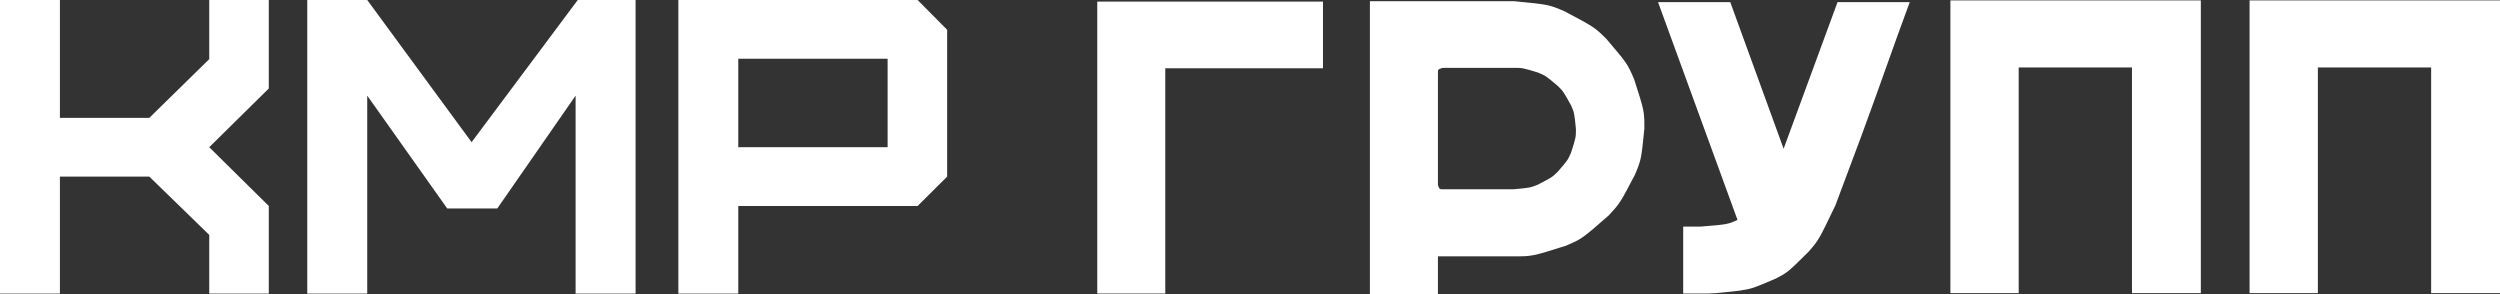 <?xml version="1.0" encoding="UTF-8"?> <svg xmlns:xlink="http://www.w3.org/1999/xlink" xmlns="http://www.w3.org/2000/svg" width="255.439px" height="30.038px" viewBox="0 0 255.439 30.038"><rect x="0" y="0" width="255.439" height="30.038" fill="#333333" stroke="none"/> <path d="M15.258 18.046L6.121 18.046L6.121 30L0 30L0 0L6.121 0L6.121 12.041L15.258 12.041L21.38 6.042L21.38 0L27.463 0L27.463 9.041L21.38 15.04L27.463 21.045L27.463 30L21.38 30L21.38 24.001L15.258 18.046ZM45.694 21.299L37.522 9.771L37.522 30L31.395 30L31.395 0L37.522 0L48.186 14.527L59.034 0L64.941 0L64.941 30L58.813 30L58.813 9.771L50.812 21.299L45.694 21.299ZM75.434 30L75.434 21.045L93.759 21.045L96.775 18.046L96.775 3.043L93.759 0L69.312 0L69.312 30L75.434 30ZM199.283 0.038L224.871 0.038L224.871 29.954L217.835 29.954L217.835 6.891L206.261 6.891L206.261 29.954L199.283 29.954L199.283 0.038ZM229.851 0.038L255.439 0.038L255.439 29.954L248.404 29.954L248.404 6.891L236.83 6.891L236.83 29.954L229.851 29.954L229.851 0.038ZM159.865 1.157C158.247 0.467 158.247 0.467 154.699 0.122L139.97 0.122L139.97 30.038L146.921 30.038L146.921 26.192L154.699 26.192C156.554 26.192 156.554 26.192 159.979 25.114C161.634 24.406 161.634 24.406 164.389 21.996C165.521 20.765 165.521 20.765 167.057 17.842C167.695 16.303 167.695 16.303 168.014 13.143C168.014 11.343 168.014 11.343 166.958 8.066C166.263 6.481 166.263 6.481 164.103 3.94C162.895 2.765 162.895 2.765 159.865 1.157ZM135.176 0.163L135.176 6.974L119.063 6.974L119.063 29.995L112.113 29.995L112.113 0.163L135.176 0.163ZM187.751 0.219L195.129 0.219L194.301 2.485C194.168 2.877 194.168 2.877 193.902 3.576C193.321 5.18 193.321 5.18 192.931 6.289C192.084 8.648 192.084 8.648 191.59 10.037C190.595 12.788 190.595 12.788 190.091 14.149C189.097 16.783 189.097 16.783 188.65 17.995C187.822 20.201 187.822 20.201 187.537 20.974C185.833 24.522 185.833 24.522 184.796 25.716C182.656 27.832 182.656 27.832 181.457 28.457C179.017 29.497 179.017 29.497 177.704 29.702C175.078 29.995 175.078 29.995 173.736 29.995L171.981 29.995L171.981 23.156L173.736 23.156C176.514 22.928 176.514 22.928 177.532 22.471L169.412 0.219L176.79 0.219L182.242 15.198L187.751 0.219ZM75.434 15.04L75.434 5.999L90.692 5.999L90.692 15.04L75.434 15.04ZM157.111 18.876C156.34 19.184 156.34 19.184 154.656 19.338L147.407 19.338C147.083 19.338 147.083 19.338 146.921 18.918L146.921 7.408C146.921 7.091 146.921 7.091 147.407 6.932L154.699 6.932C155.565 6.932 155.565 6.932 157.168 7.422C157.939 7.748 157.939 7.748 159.166 8.778C159.737 9.347 159.737 9.347 160.522 10.764C160.855 11.52 160.855 11.52 161.021 13.184C161.021 14.032 161.021 14.032 160.522 15.603C160.189 16.359 160.189 16.359 159.152 17.561C158.572 18.121 158.572 18.121 157.111 18.876Z" id="Shape-Union" fill="#FFFFFF" fill-rule="evenodd" stroke="none"></path> </svg> 